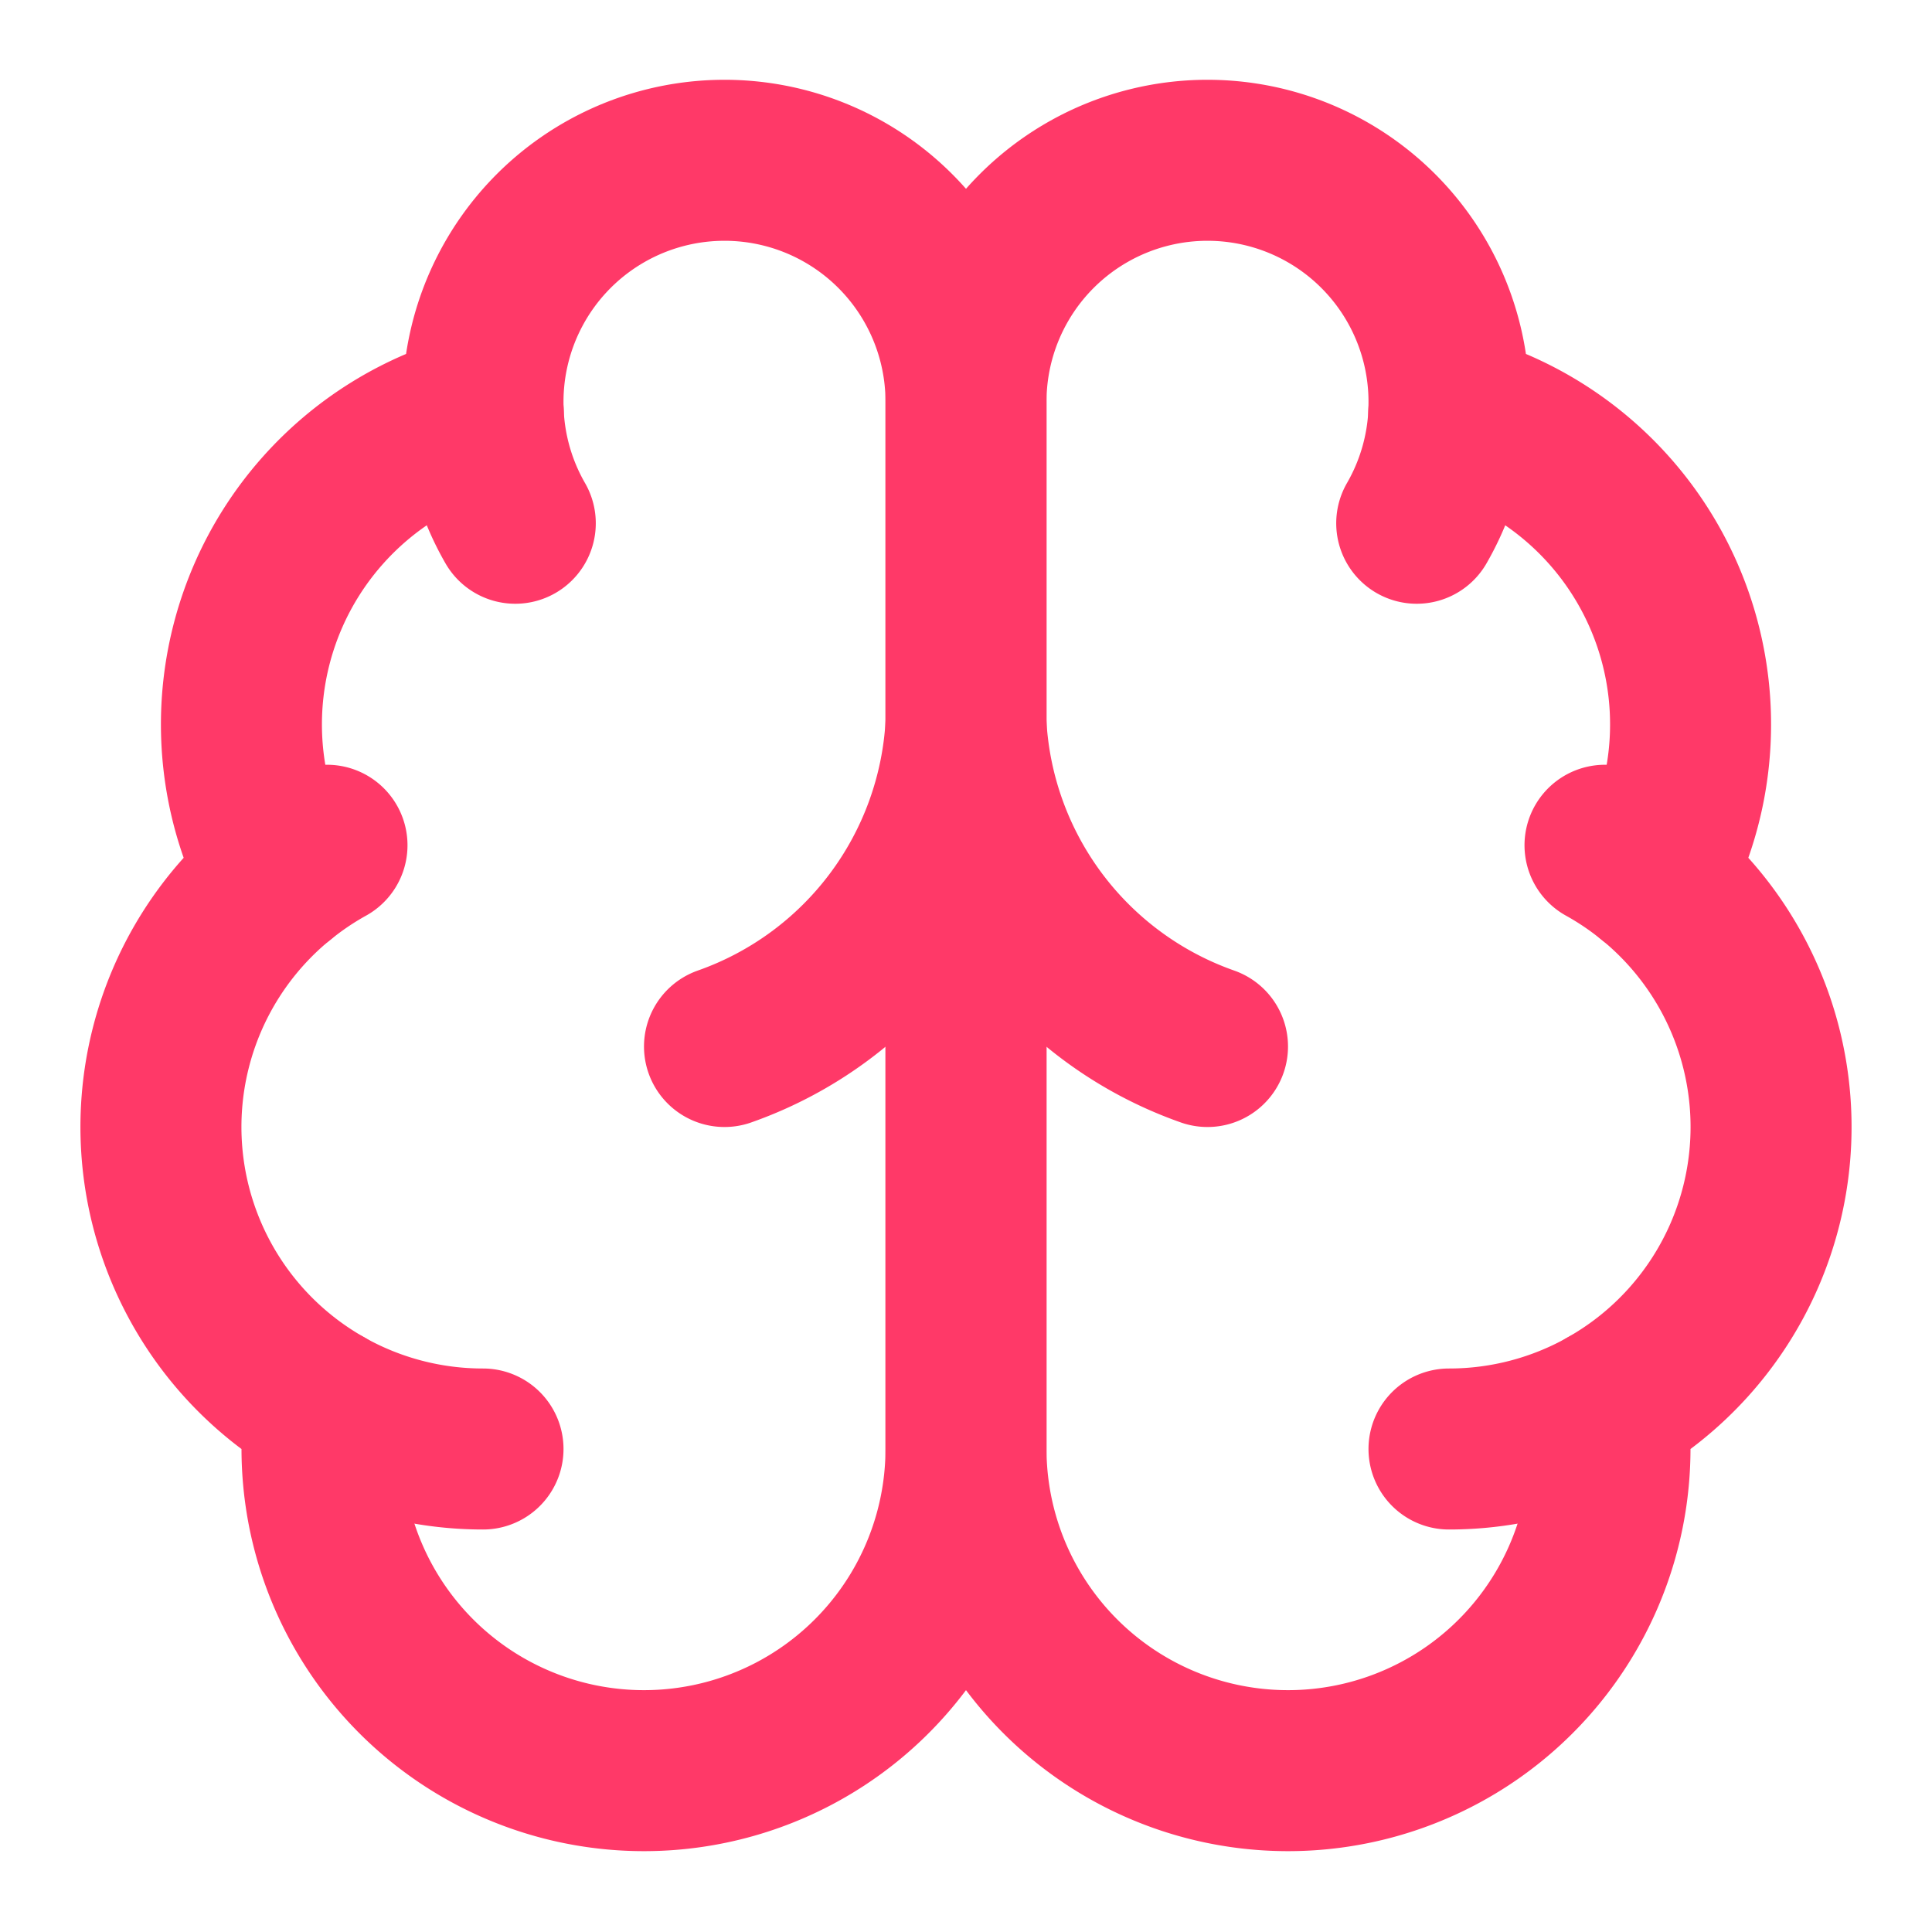 <svg xmlns="http://www.w3.org/2000/svg" width="24" height="24" viewBox="0 0 24 24" fill="none" stroke="#FF3968"
    stroke-width="2" stroke-linecap="round" stroke-linejoin="round" class="lucide lucide-brain h-6 w-6 text-primary"
    data-lov-id="src/pages/Index.tsx:138:20" data-lov-name="item.icon" data-component-path="src/pages/Index.tsx"
    data-component-line="138" data-component-file="Index.tsx" data-component-name="item.icon"
    data-component-content="%7B%22className%22%3A%22h-6%20w-6%20text-primary%22%7D">
    <path d="M12 5a3 3 0 1 0-5.997.125 4 4 0 0 0-2.526 5.77 4 4 0 0 0 .556 6.588A4 4 0 1 0 12 18Z"></path>
    <path d="M12 5a3 3 0 1 1 5.997.125 4 4 0 0 1 2.526 5.77 4 4 0 0 1-.556 6.588A4 4 0 1 1 12 18Z"></path>
    <path d="M15 13a4.5 4.5 0 0 1-3-4 4.5 4.5 0 0 1-3 4"></path>
    <path d="M17.599 6.5a3 3 0 0 0 .399-1.375"></path>
    <path d="M6.003 5.125A3 3 0 0 0 6.401 6.5"></path>
    <path d="M3.477 10.896a4 4 0 0 1 .585-.396"></path>
    <path d="M19.938 10.5a4 4 0 0 1 .585.396"></path>
    <path d="M6 18a4 4 0 0 1-1.967-.516"></path>
    <path d="M19.967 17.484A4 4 0 0 1 18 18"></path>
</svg>
